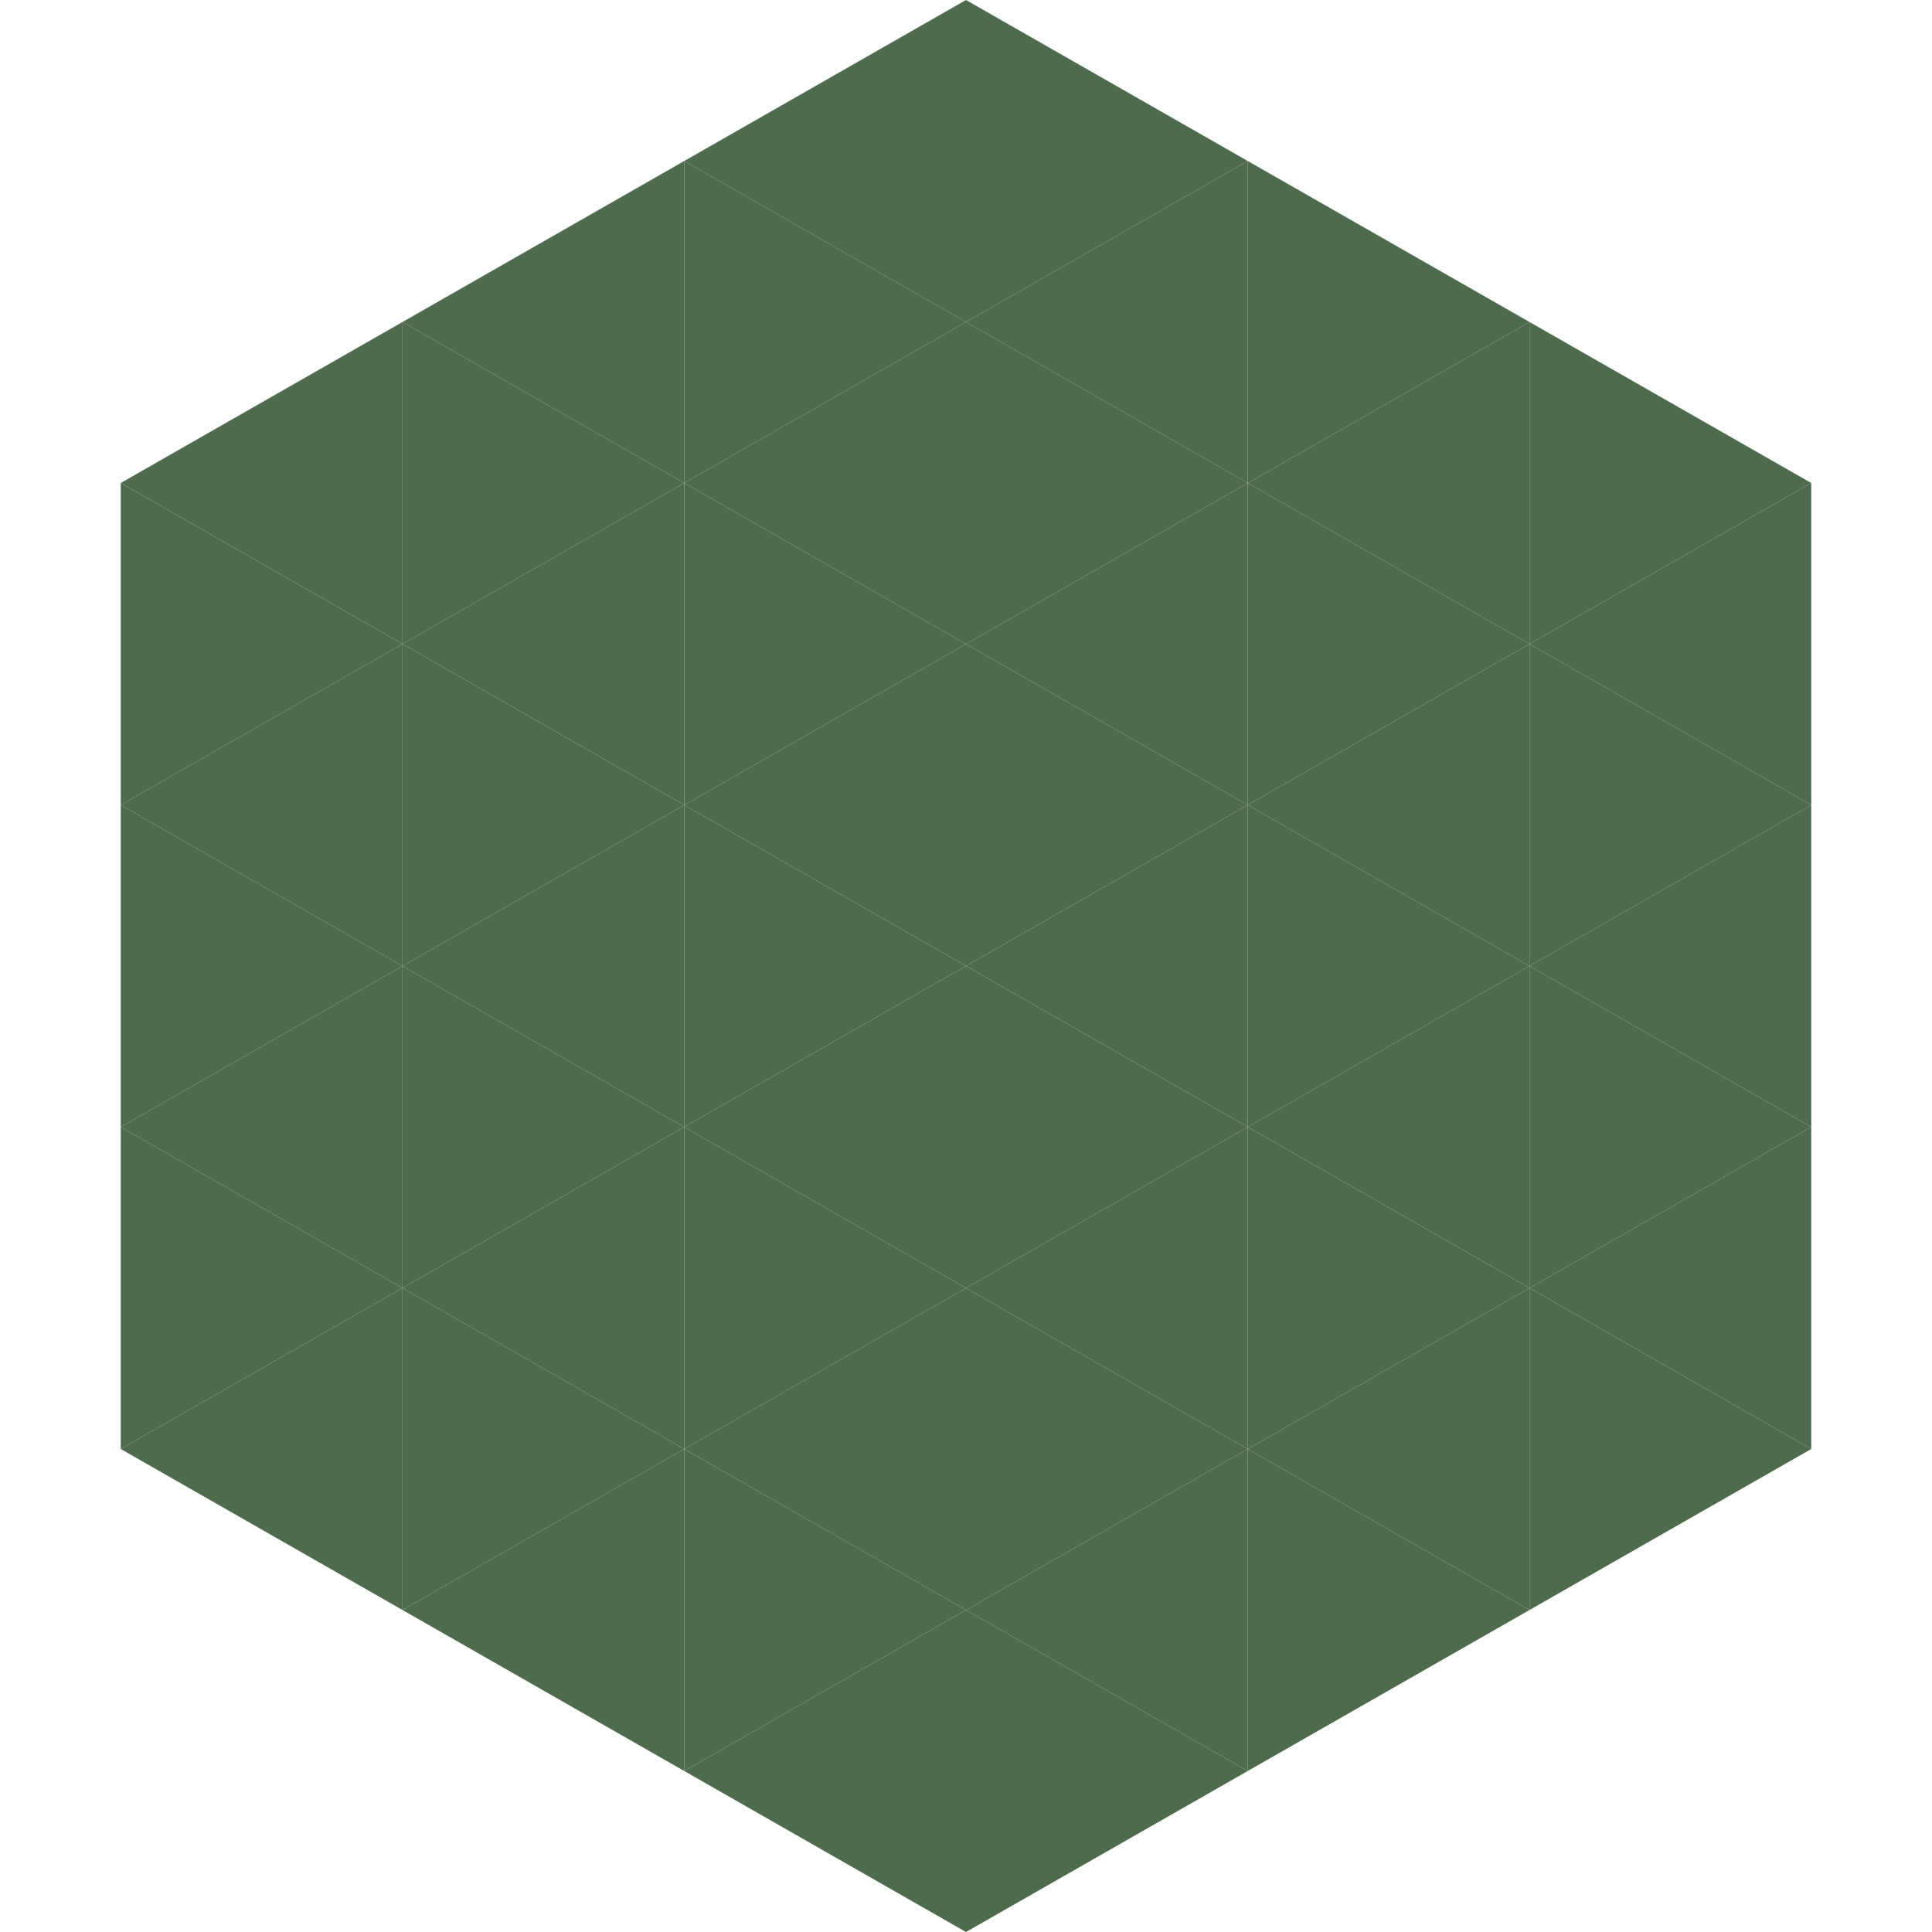 <?xml version="1.0"?>
<!-- Generated by SVGo -->
<svg width="240" height="240"
     xmlns="http://www.w3.org/2000/svg"
     xmlns:xlink="http://www.w3.org/1999/xlink">
<polygon points="50,40 15,60 50,80" style="fill:rgb(79,107,78)" />
<polygon points="190,40 225,60 190,80" style="fill:rgb(79,107,78)" />
<polygon points="15,60 50,80 15,100" style="fill:rgb(79,107,78)" />
<polygon points="225,60 190,80 225,100" style="fill:rgb(79,107,78)" />
<polygon points="50,80 15,100 50,120" style="fill:rgb(79,107,78)" />
<polygon points="190,80 225,100 190,120" style="fill:rgb(79,107,78)" />
<polygon points="15,100 50,120 15,140" style="fill:rgb(79,107,78)" />
<polygon points="225,100 190,120 225,140" style="fill:rgb(79,107,78)" />
<polygon points="50,120 15,140 50,160" style="fill:rgb(79,107,78)" />
<polygon points="190,120 225,140 190,160" style="fill:rgb(79,107,78)" />
<polygon points="15,140 50,160 15,180" style="fill:rgb(79,107,78)" />
<polygon points="225,140 190,160 225,180" style="fill:rgb(79,107,78)" />
<polygon points="50,160 15,180 50,200" style="fill:rgb(79,107,78)" />
<polygon points="190,160 225,180 190,200" style="fill:rgb(79,107,78)" />
<polygon points="15,180 50,200 15,220" style="fill:rgb(255,255,255); fill-opacity:0" />
<polygon points="225,180 190,200 225,220" style="fill:rgb(255,255,255); fill-opacity:0" />
<polygon points="50,0 85,20 50,40" style="fill:rgb(255,255,255); fill-opacity:0" />
<polygon points="190,0 155,20 190,40" style="fill:rgb(255,255,255); fill-opacity:0" />
<polygon points="85,20 50,40 85,60" style="fill:rgb(79,107,78)" />
<polygon points="155,20 190,40 155,60" style="fill:rgb(79,107,78)" />
<polygon points="50,40 85,60 50,80" style="fill:rgb(79,107,78)" />
<polygon points="190,40 155,60 190,80" style="fill:rgb(79,107,78)" />
<polygon points="85,60 50,80 85,100" style="fill:rgb(79,107,78)" />
<polygon points="155,60 190,80 155,100" style="fill:rgb(79,107,78)" />
<polygon points="50,80 85,100 50,120" style="fill:rgb(79,107,78)" />
<polygon points="190,80 155,100 190,120" style="fill:rgb(79,107,78)" />
<polygon points="85,100 50,120 85,140" style="fill:rgb(79,107,78)" />
<polygon points="155,100 190,120 155,140" style="fill:rgb(79,107,78)" />
<polygon points="50,120 85,140 50,160" style="fill:rgb(79,107,78)" />
<polygon points="190,120 155,140 190,160" style="fill:rgb(79,107,78)" />
<polygon points="85,140 50,160 85,180" style="fill:rgb(79,107,78)" />
<polygon points="155,140 190,160 155,180" style="fill:rgb(79,107,78)" />
<polygon points="50,160 85,180 50,200" style="fill:rgb(79,107,78)" />
<polygon points="190,160 155,180 190,200" style="fill:rgb(79,107,78)" />
<polygon points="85,180 50,200 85,220" style="fill:rgb(79,107,78)" />
<polygon points="155,180 190,200 155,220" style="fill:rgb(79,107,78)" />
<polygon points="120,0 85,20 120,40" style="fill:rgb(79,107,78)" />
<polygon points="120,0 155,20 120,40" style="fill:rgb(79,107,78)" />
<polygon points="85,20 120,40 85,60" style="fill:rgb(79,107,78)" />
<polygon points="155,20 120,40 155,60" style="fill:rgb(79,107,78)" />
<polygon points="120,40 85,60 120,80" style="fill:rgb(79,107,78)" />
<polygon points="120,40 155,60 120,80" style="fill:rgb(79,107,78)" />
<polygon points="85,60 120,80 85,100" style="fill:rgb(79,107,78)" />
<polygon points="155,60 120,80 155,100" style="fill:rgb(79,107,78)" />
<polygon points="120,80 85,100 120,120" style="fill:rgb(79,107,78)" />
<polygon points="120,80 155,100 120,120" style="fill:rgb(79,107,78)" />
<polygon points="85,100 120,120 85,140" style="fill:rgb(79,107,78)" />
<polygon points="155,100 120,120 155,140" style="fill:rgb(79,107,78)" />
<polygon points="120,120 85,140 120,160" style="fill:rgb(79,107,78)" />
<polygon points="120,120 155,140 120,160" style="fill:rgb(79,107,78)" />
<polygon points="85,140 120,160 85,180" style="fill:rgb(79,107,78)" />
<polygon points="155,140 120,160 155,180" style="fill:rgb(79,107,78)" />
<polygon points="120,160 85,180 120,200" style="fill:rgb(79,107,78)" />
<polygon points="120,160 155,180 120,200" style="fill:rgb(79,107,78)" />
<polygon points="85,180 120,200 85,220" style="fill:rgb(79,107,78)" />
<polygon points="155,180 120,200 155,220" style="fill:rgb(79,107,78)" />
<polygon points="120,200 85,220 120,240" style="fill:rgb(79,107,78)" />
<polygon points="120,200 155,220 120,240" style="fill:rgb(79,107,78)" />
<polygon points="85,220 120,240 85,260" style="fill:rgb(255,255,255); fill-opacity:0" />
<polygon points="155,220 120,240 155,260" style="fill:rgb(255,255,255); fill-opacity:0" />
</svg>
